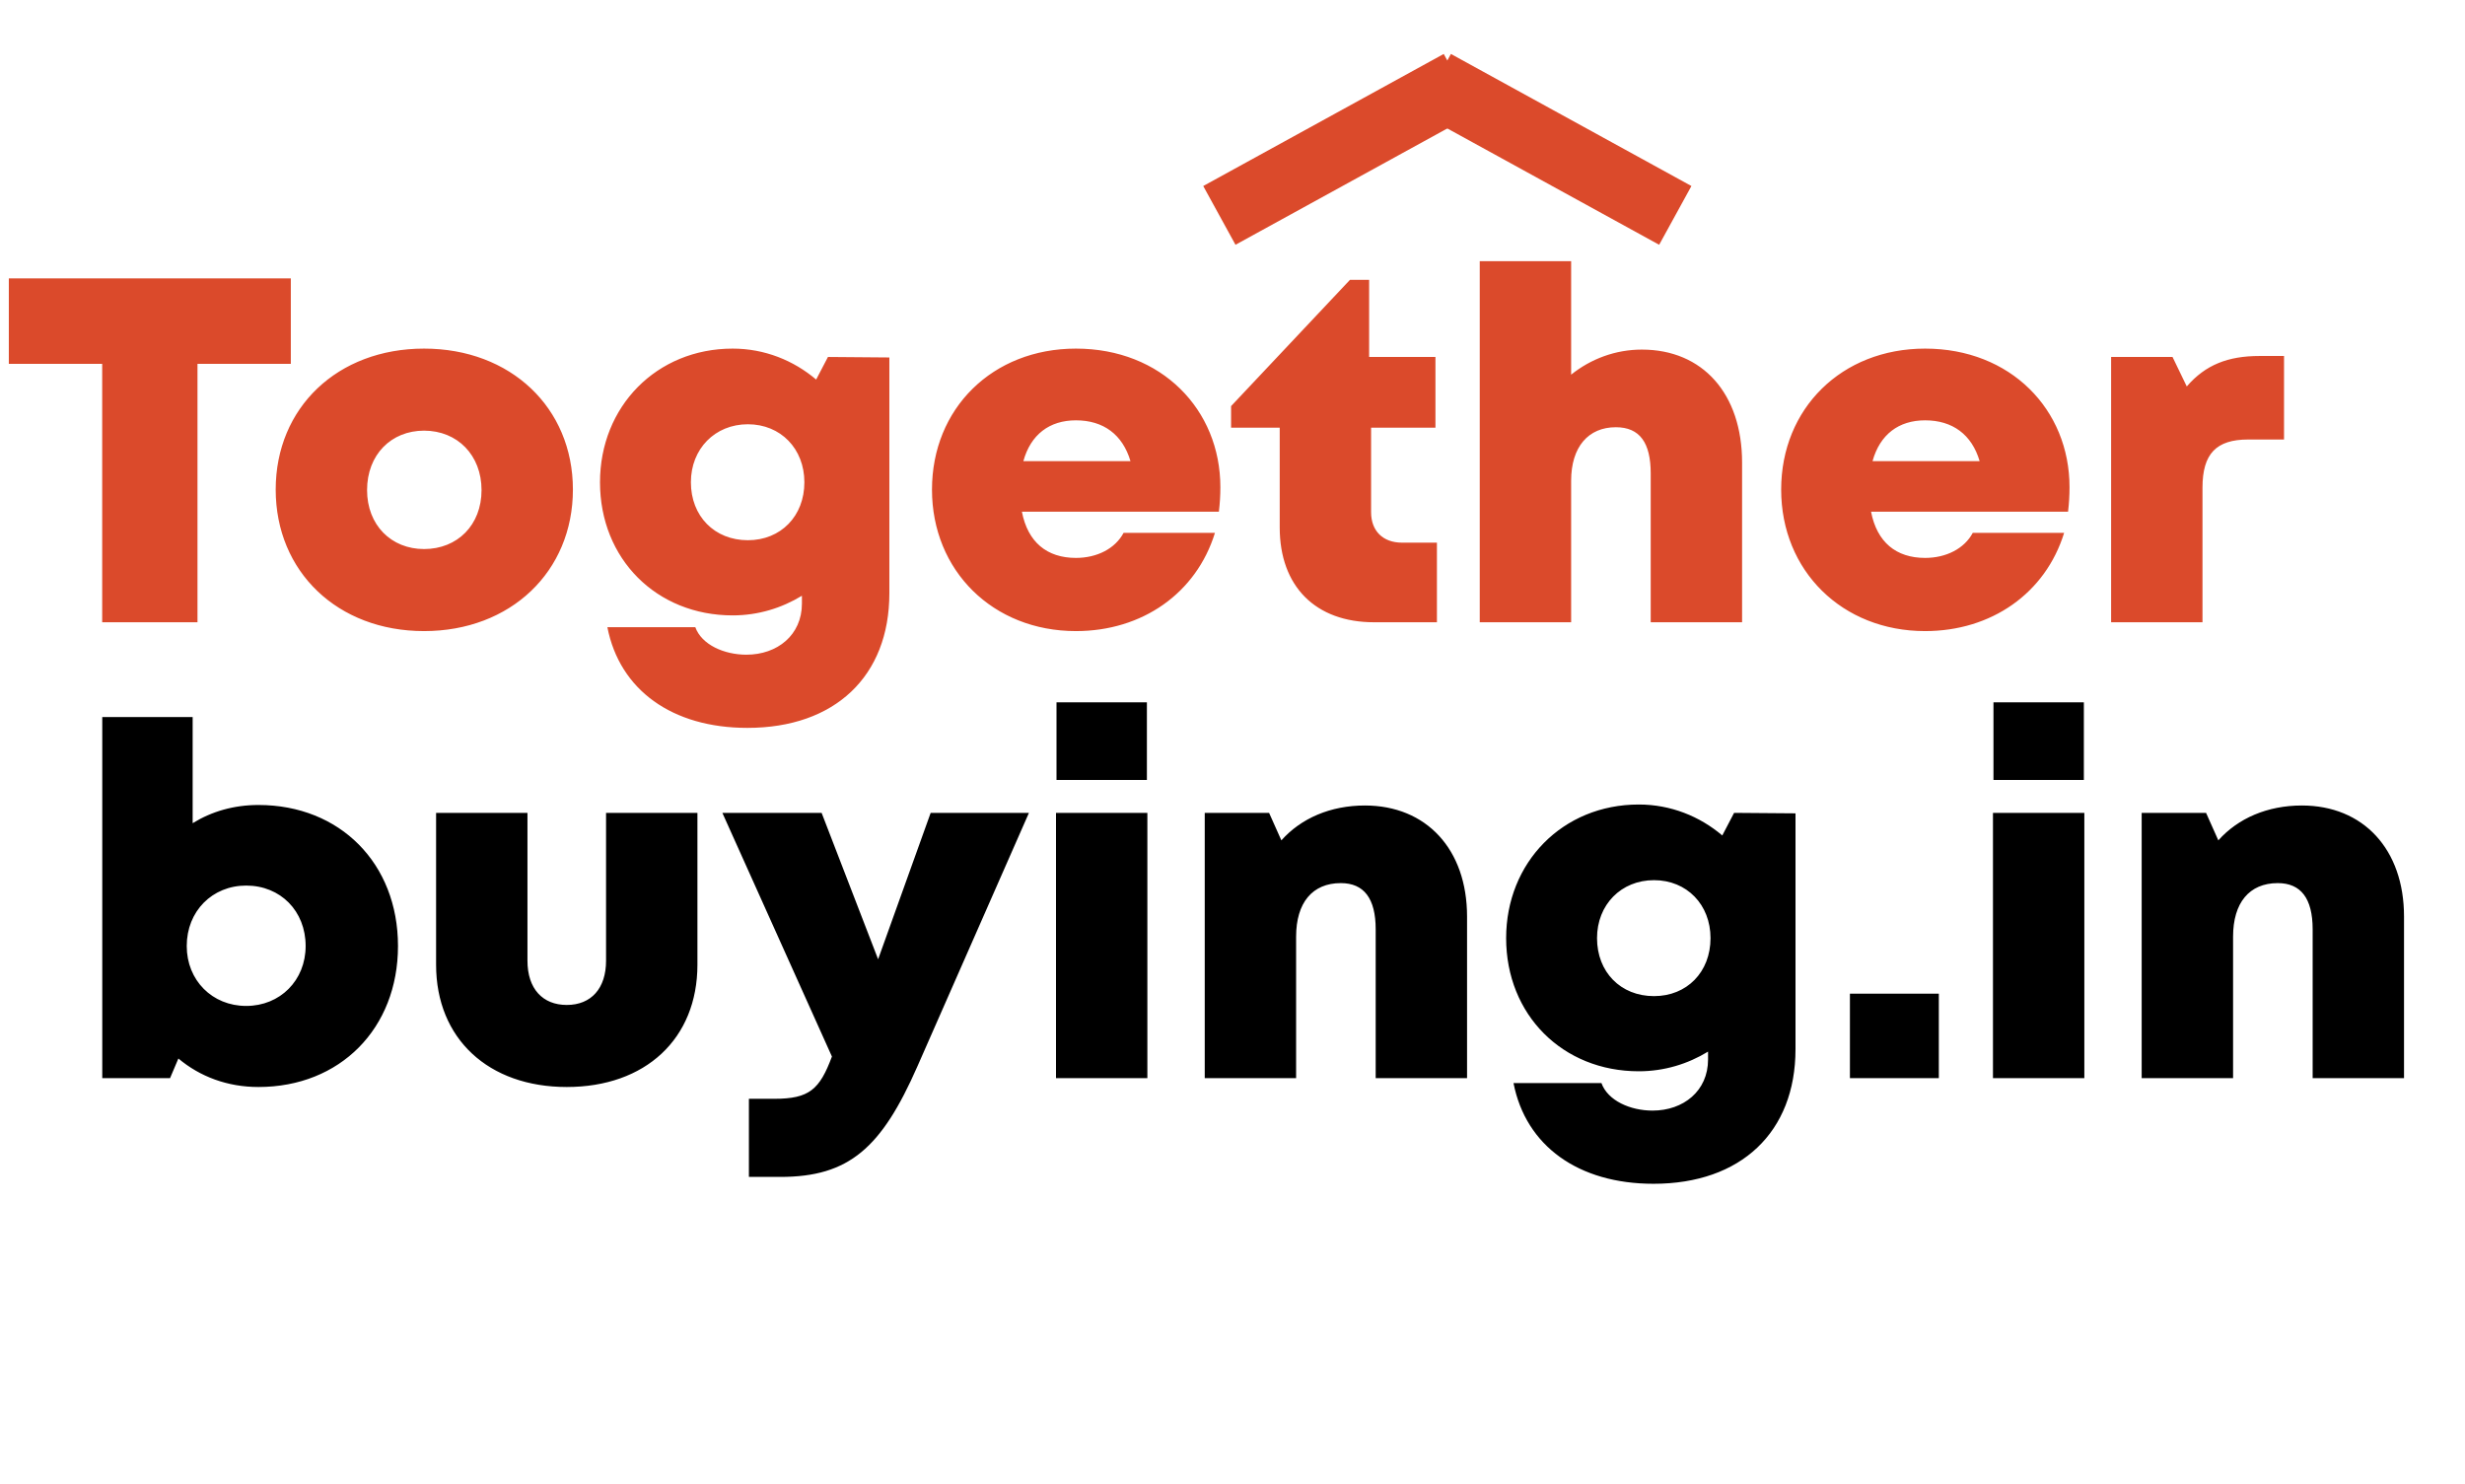 <svg viewBox="0 0 103 62" fill="none" xmlns="http://www.w3.org/2000/svg">
<path d="M12.152 11.631V15.202H8.252V26H4.27V15.202H0.369V11.631H12.152ZM17.719 26.369C14.106 26.369 11.52 23.886 11.52 20.457C11.52 17.029 14.106 14.566 17.719 14.566C21.332 14.566 23.939 17.029 23.939 20.457C23.939 23.886 21.332 26.369 17.719 26.369ZM17.719 22.941C19.115 22.941 20.121 21.936 20.121 20.478C20.121 19.021 19.115 17.994 17.719 17.994C16.344 17.994 15.338 19 15.338 20.478C15.338 21.936 16.344 22.941 17.719 22.941ZM34.596 14.915L37.162 14.936V24.789C37.162 28.258 34.883 30.413 31.23 30.413C28.089 30.413 25.892 28.833 25.379 26.205H29.053C29.32 26.944 30.265 27.355 31.188 27.355C32.482 27.355 33.508 26.534 33.508 25.22V24.892C32.666 25.405 31.681 25.713 30.614 25.713C27.432 25.713 25.071 23.352 25.071 20.15C25.071 16.988 27.432 14.566 30.614 14.566C31.948 14.566 33.159 15.059 34.103 15.859L34.596 14.915ZM31.25 22.572C32.625 22.572 33.611 21.566 33.611 20.15C33.611 18.754 32.625 17.727 31.25 17.727C29.875 17.727 28.869 18.754 28.869 20.15C28.869 21.566 29.854 22.572 31.25 22.572ZM50.993 20.355C50.993 20.704 50.973 21.032 50.931 21.381H42.7C42.946 22.654 43.747 23.311 44.958 23.311C45.841 23.311 46.6 22.921 46.949 22.264H50.767C49.987 24.789 47.729 26.369 44.958 26.369C41.489 26.369 38.943 23.845 38.943 20.457C38.943 17.07 41.468 14.566 44.958 14.566C48.53 14.566 50.993 17.111 50.993 20.355ZM44.958 17.563C43.849 17.563 43.069 18.158 42.761 19.267H47.237C46.908 18.158 46.108 17.563 44.958 17.563ZM58.584 22.674H60.042V26H57.414C54.972 26 53.473 24.502 53.473 22.038V17.871H51.441V16.968L56.409 11.692H57.209V14.915H59.98V17.871H57.291V21.402C57.291 22.182 57.784 22.674 58.584 22.674ZM68.606 14.607C71.151 14.607 72.793 16.455 72.793 19.328V26H68.975V19.78C68.975 18.507 68.523 17.851 67.518 17.851C66.368 17.851 65.65 18.672 65.65 20.088V26H61.831V10.912H65.65V15.654C66.471 14.997 67.497 14.607 68.606 14.607ZM86.475 20.355C86.475 20.704 86.455 21.032 86.414 21.381H78.182C78.429 22.654 79.229 23.311 80.44 23.311C81.323 23.311 82.083 22.921 82.432 22.264H86.25C85.47 24.789 83.212 26.369 80.44 26.369C76.971 26.369 74.426 23.845 74.426 20.457C74.426 17.07 76.951 14.566 80.44 14.566C84.012 14.566 86.475 17.111 86.475 20.355ZM80.44 17.563C79.332 17.563 78.552 18.158 78.244 19.267H82.719C82.391 18.158 81.59 17.563 80.44 17.563ZM94.412 14.874H95.438V18.364H93.94C92.606 18.364 92.031 18.959 92.031 20.375V26H88.213V14.915H90.779L91.374 16.147C92.154 15.243 93.098 14.874 94.412 14.874Z" fill="#DB4A2B"/>
<path d="M10.8 33.635C14.208 33.635 16.63 36.078 16.63 39.527C16.63 42.975 14.208 45.418 10.8 45.418C9.507 45.418 8.358 44.987 7.454 44.228L7.105 45.049H4.273V29.961H8.05V34.395C8.85 33.902 9.774 33.635 10.8 33.635ZM10.287 42.031C11.704 42.031 12.771 40.964 12.771 39.527C12.771 38.069 11.724 37.002 10.287 37.002C8.871 37.002 7.803 38.069 7.803 39.527C7.803 40.964 8.871 42.031 10.287 42.031ZM23.682 45.418C20.418 45.418 18.222 43.407 18.222 40.307V33.964H22.04V40.143C22.04 41.313 22.676 41.99 23.682 41.99C24.708 41.99 25.324 41.292 25.324 40.143V33.964H29.142V40.307C29.142 43.407 26.966 45.418 23.682 45.418ZM38.888 33.964H42.994L38.334 44.556C36.835 47.964 35.481 49.175 32.607 49.175H31.293V45.911H32.36C33.818 45.911 34.249 45.521 34.762 44.146L30.184 33.964H34.331L36.692 40.081L38.888 33.964ZM44.146 32.589V29.345H47.923V32.589H44.146ZM44.125 45.049V33.964H47.943V45.049H44.125ZM57.032 33.656C59.598 33.656 61.301 35.483 61.301 38.295V45.049H57.483V38.829C57.483 37.536 56.991 36.899 56.026 36.899C54.835 36.899 54.158 37.721 54.158 39.137V45.049H50.34V33.964H53.029L53.542 35.113C54.363 34.19 55.595 33.656 57.032 33.656ZM72.459 33.964L75.025 33.984V43.838C75.025 47.307 72.746 49.462 69.092 49.462C65.951 49.462 63.755 47.882 63.242 45.254H66.916C67.183 45.993 68.127 46.404 69.051 46.404C70.344 46.404 71.371 45.583 71.371 44.269V43.94C70.529 44.453 69.544 44.761 68.476 44.761C65.295 44.761 62.934 42.401 62.934 39.198C62.934 36.037 65.295 33.615 68.476 33.615C69.811 33.615 71.022 34.108 71.966 34.908L72.459 33.964ZM69.113 41.621C70.488 41.621 71.474 40.615 71.474 39.198C71.474 37.803 70.488 36.776 69.113 36.776C67.737 36.776 66.732 37.803 66.732 39.198C66.732 40.615 67.717 41.621 69.113 41.621ZM77.299 45.049V41.518H81.014V45.049H77.299ZM83.297 32.589V29.345H87.074V32.589H83.297ZM83.276 45.049V33.964H87.094V45.049H83.276ZM96.183 33.656C98.749 33.656 100.452 35.483 100.452 38.295V45.049H96.634V38.829C96.634 37.536 96.141 36.899 95.177 36.899C93.986 36.899 93.309 37.721 93.309 39.137V45.049H89.49V33.964H92.18L92.693 35.113C93.514 34.19 94.746 33.656 96.183 33.656Z" fill="black"/>
<path d="M59.953 3.482L70.002 9" stroke="#DB4A2B" stroke-width="2.801"/>
<path d="M61 3.482L50.951 9" stroke="#DB4A2B" stroke-width="2.801"/>
</svg>
